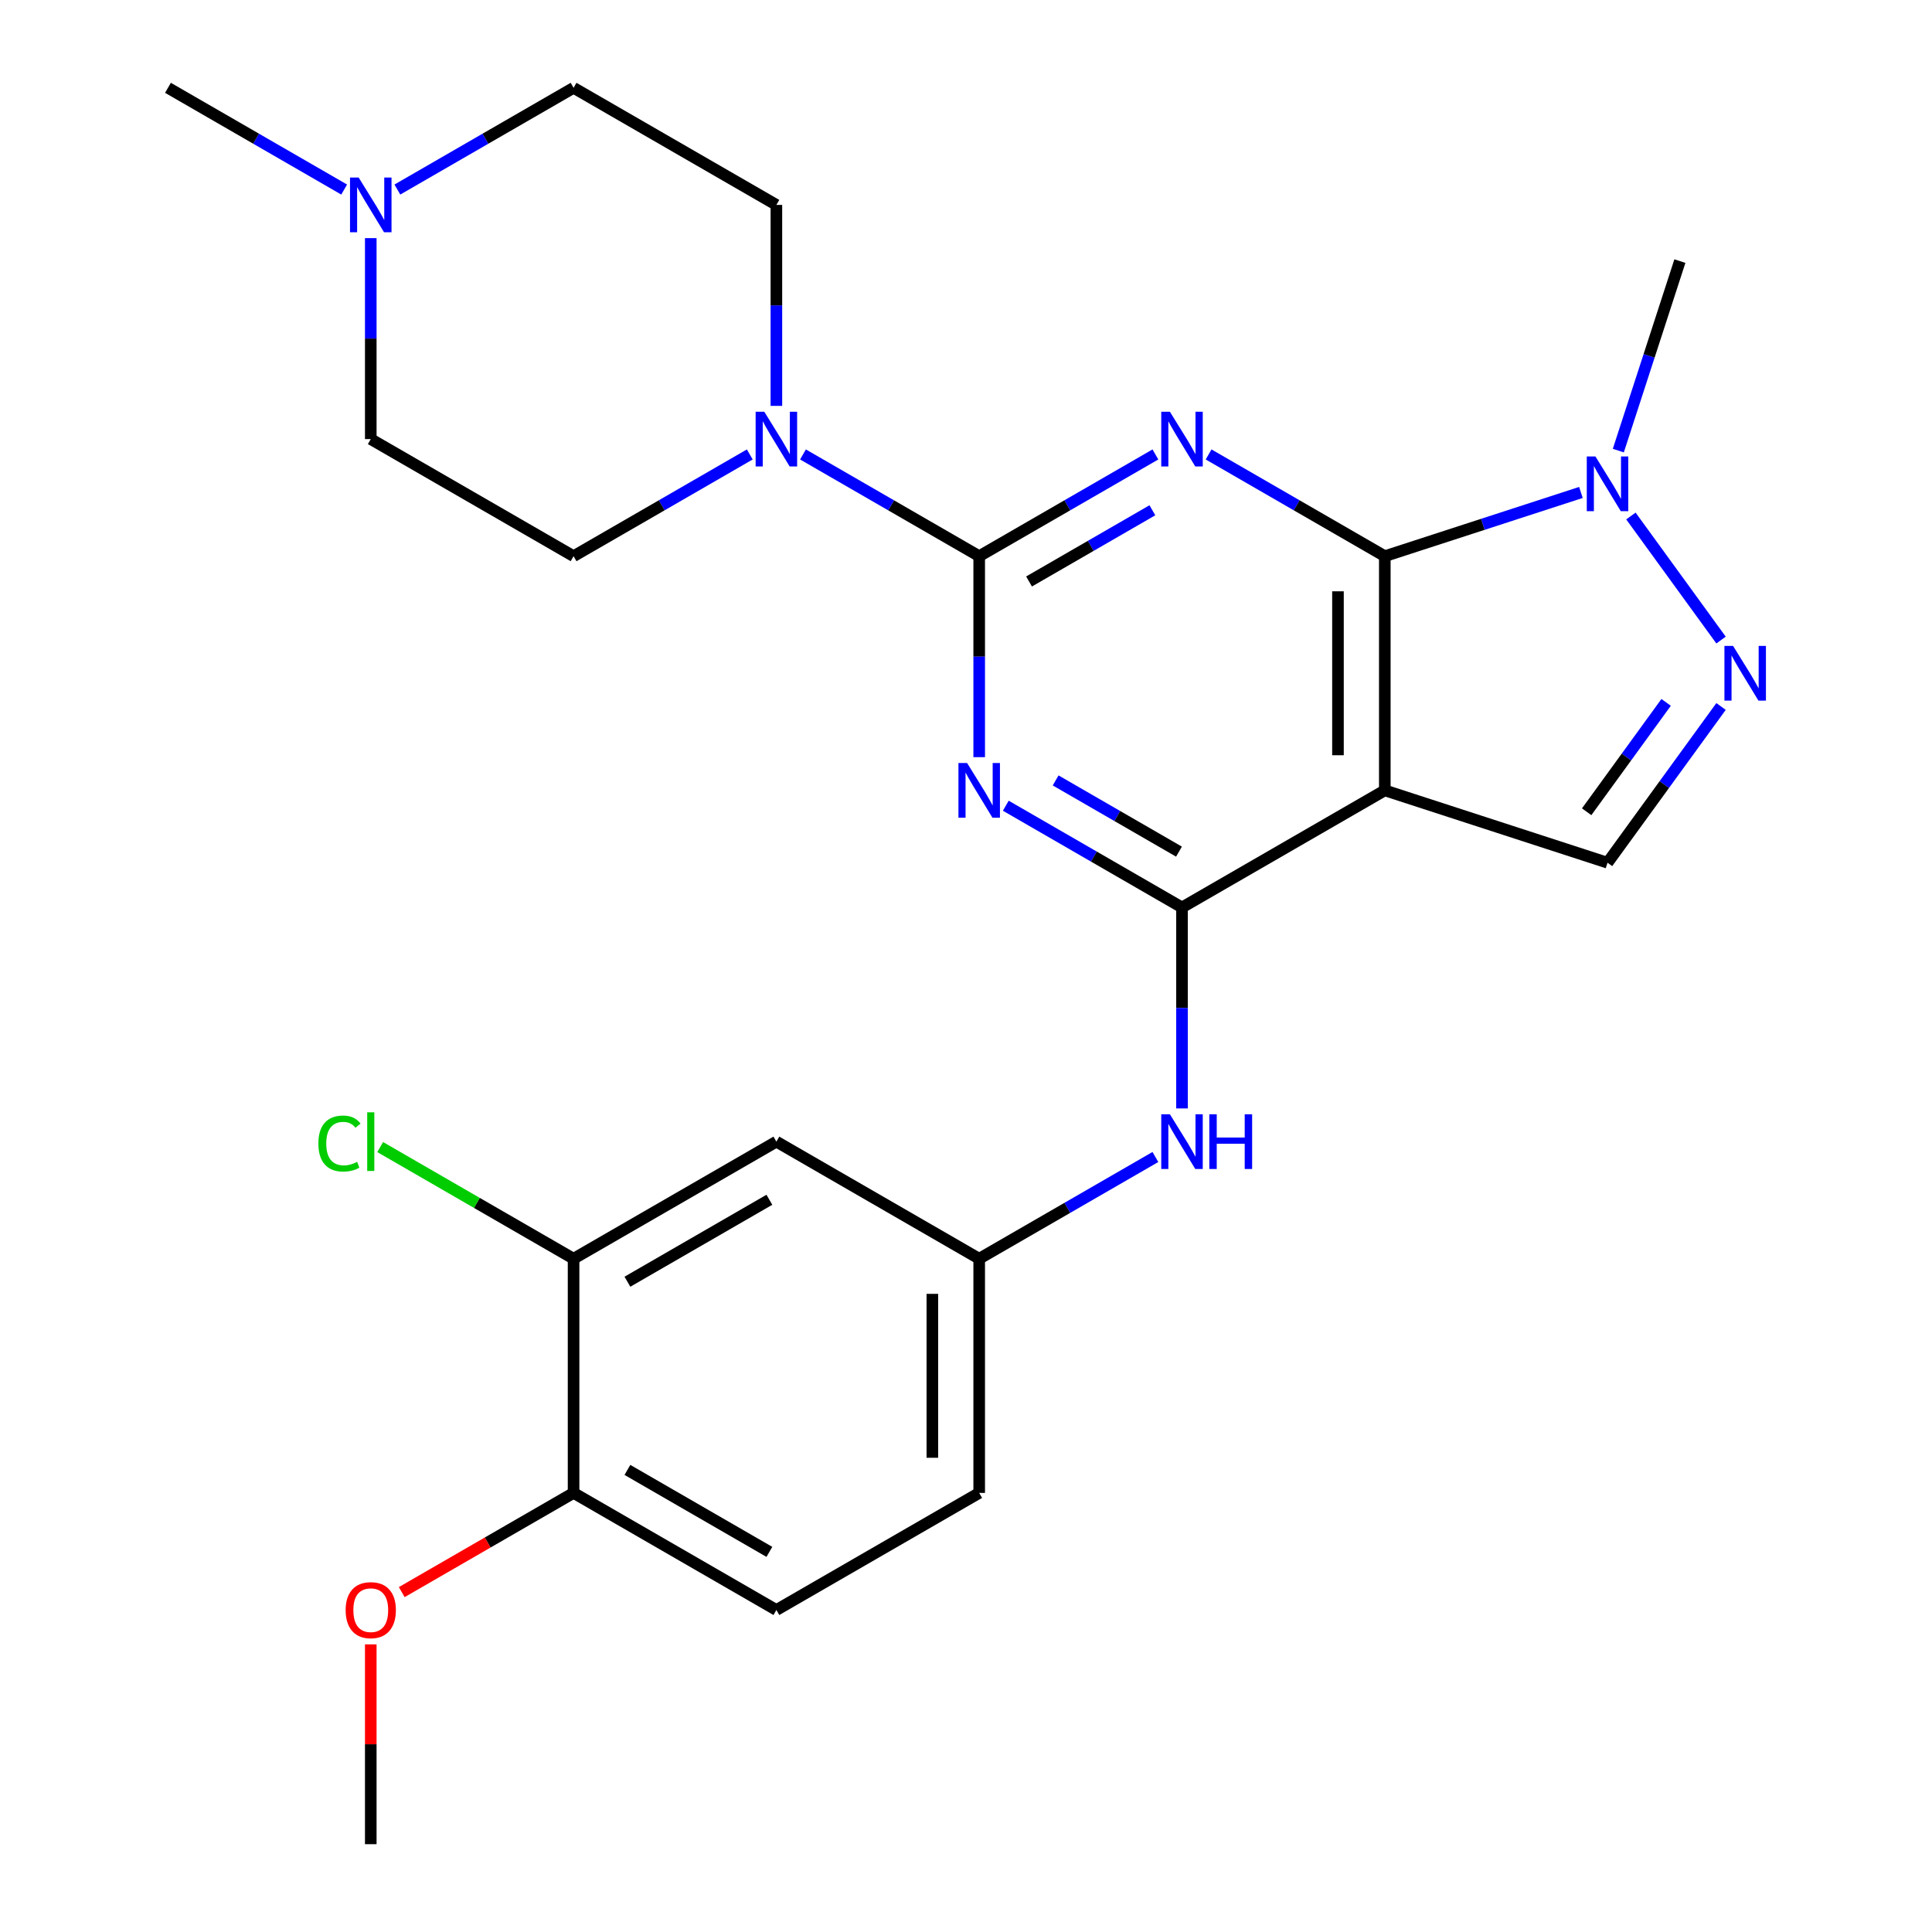 <?xml version='1.0' encoding='iso-8859-1'?>
<svg version='1.1' baseProfile='full'
              xmlns='http://www.w3.org/2000/svg'
                      xmlns:rdkit='http://www.rdkit.org/xml'
                      xmlns:xlink='http://www.w3.org/1999/xlink'
                  xml:space='preserve'
width='1000px' height='1000px' viewBox='0 0 1000 1000'>
<!-- END OF HEADER -->
<rect style='opacity:1.0;fill:#FFFFFF;stroke:none' width='1000' height='1000' x='0' y='0'> </rect>
<path class='bond-0' d='M 598.03,235.223 L 552.429,261.551' style='fill:none;fill-rule:evenodd;stroke:#0000FF;stroke-width:6px;stroke-linecap:butt;stroke-linejoin:miter;stroke-opacity:1' />
<path class='bond-0' d='M 552.429,261.551 L 506.828,287.879' style='fill:none;fill-rule:evenodd;stroke:#000000;stroke-width:6px;stroke-linecap:butt;stroke-linejoin:miter;stroke-opacity:1' />
<path class='bond-0' d='M 596.471,264.116 L 564.55,282.545' style='fill:none;fill-rule:evenodd;stroke:#0000FF;stroke-width:6px;stroke-linecap:butt;stroke-linejoin:miter;stroke-opacity:1' />
<path class='bond-0' d='M 564.55,282.545 L 532.629,300.975' style='fill:none;fill-rule:evenodd;stroke:#000000;stroke-width:6px;stroke-linecap:butt;stroke-linejoin:miter;stroke-opacity:1' />
<path class='bond-1' d='M 625.571,235.223 L 671.172,261.551' style='fill:none;fill-rule:evenodd;stroke:#0000FF;stroke-width:6px;stroke-linecap:butt;stroke-linejoin:miter;stroke-opacity:1' />
<path class='bond-1' d='M 671.172,261.551 L 716.773,287.879' style='fill:none;fill-rule:evenodd;stroke:#000000;stroke-width:6px;stroke-linecap:butt;stroke-linejoin:miter;stroke-opacity:1' />
<path class='bond-2' d='M 506.828,287.879 L 506.828,339.89' style='fill:none;fill-rule:evenodd;stroke:#000000;stroke-width:6px;stroke-linecap:butt;stroke-linejoin:miter;stroke-opacity:1' />
<path class='bond-2' d='M 506.828,339.89 L 506.828,391.901' style='fill:none;fill-rule:evenodd;stroke:#0000FF;stroke-width:6px;stroke-linecap:butt;stroke-linejoin:miter;stroke-opacity:1' />
<path class='bond-7' d='M 506.828,287.879 L 461.227,261.551' style='fill:none;fill-rule:evenodd;stroke:#000000;stroke-width:6px;stroke-linecap:butt;stroke-linejoin:miter;stroke-opacity:1' />
<path class='bond-7' d='M 461.227,261.551 L 415.625,235.223' style='fill:none;fill-rule:evenodd;stroke:#0000FF;stroke-width:6px;stroke-linecap:butt;stroke-linejoin:miter;stroke-opacity:1' />
<path class='bond-3' d='M 716.773,287.879 L 716.773,409.091' style='fill:none;fill-rule:evenodd;stroke:#000000;stroke-width:6px;stroke-linecap:butt;stroke-linejoin:miter;stroke-opacity:1' />
<path class='bond-3' d='M 692.531,306.061 L 692.531,390.909' style='fill:none;fill-rule:evenodd;stroke:#000000;stroke-width:6px;stroke-linecap:butt;stroke-linejoin:miter;stroke-opacity:1' />
<path class='bond-6' d='M 716.773,287.879 L 767.528,271.388' style='fill:none;fill-rule:evenodd;stroke:#000000;stroke-width:6px;stroke-linecap:butt;stroke-linejoin:miter;stroke-opacity:1' />
<path class='bond-6' d='M 767.528,271.388 L 818.283,254.896' style='fill:none;fill-rule:evenodd;stroke:#0000FF;stroke-width:6px;stroke-linecap:butt;stroke-linejoin:miter;stroke-opacity:1' />
<path class='bond-27' d='M 520.598,417.041 L 566.199,443.369' style='fill:none;fill-rule:evenodd;stroke:#0000FF;stroke-width:6px;stroke-linecap:butt;stroke-linejoin:miter;stroke-opacity:1' />
<path class='bond-27' d='M 566.199,443.369 L 611.801,469.697' style='fill:none;fill-rule:evenodd;stroke:#000000;stroke-width:6px;stroke-linecap:butt;stroke-linejoin:miter;stroke-opacity:1' />
<path class='bond-27' d='M 546.4,403.945 L 578.321,422.375' style='fill:none;fill-rule:evenodd;stroke:#0000FF;stroke-width:6px;stroke-linecap:butt;stroke-linejoin:miter;stroke-opacity:1' />
<path class='bond-27' d='M 578.321,422.375 L 610.241,440.804' style='fill:none;fill-rule:evenodd;stroke:#000000;stroke-width:6px;stroke-linecap:butt;stroke-linejoin:miter;stroke-opacity:1' />
<path class='bond-4' d='M 716.773,409.091 L 611.801,469.697' style='fill:none;fill-rule:evenodd;stroke:#000000;stroke-width:6px;stroke-linecap:butt;stroke-linejoin:miter;stroke-opacity:1' />
<path class='bond-8' d='M 716.773,409.091 L 832.053,446.548' style='fill:none;fill-rule:evenodd;stroke:#000000;stroke-width:6px;stroke-linecap:butt;stroke-linejoin:miter;stroke-opacity:1' />
<path class='bond-9' d='M 611.801,469.697 L 611.801,521.708' style='fill:none;fill-rule:evenodd;stroke:#000000;stroke-width:6px;stroke-linecap:butt;stroke-linejoin:miter;stroke-opacity:1' />
<path class='bond-9' d='M 611.801,521.708 L 611.801,573.719' style='fill:none;fill-rule:evenodd;stroke:#0000FF;stroke-width:6px;stroke-linecap:butt;stroke-linejoin:miter;stroke-opacity:1' />
<path class='bond-5' d='M 890.81,331.295 L 844.156,267.081' style='fill:none;fill-rule:evenodd;stroke:#0000FF;stroke-width:6px;stroke-linecap:butt;stroke-linejoin:miter;stroke-opacity:1' />
<path class='bond-26' d='M 890.81,365.675 L 861.432,406.111' style='fill:none;fill-rule:evenodd;stroke:#0000FF;stroke-width:6px;stroke-linecap:butt;stroke-linejoin:miter;stroke-opacity:1' />
<path class='bond-26' d='M 861.432,406.111 L 832.053,446.548' style='fill:none;fill-rule:evenodd;stroke:#000000;stroke-width:6px;stroke-linecap:butt;stroke-linejoin:miter;stroke-opacity:1' />
<path class='bond-26' d='M 862.384,363.557 L 841.819,391.862' style='fill:none;fill-rule:evenodd;stroke:#0000FF;stroke-width:6px;stroke-linecap:butt;stroke-linejoin:miter;stroke-opacity:1' />
<path class='bond-26' d='M 841.819,391.862 L 821.254,420.167' style='fill:none;fill-rule:evenodd;stroke:#000000;stroke-width:6px;stroke-linecap:butt;stroke-linejoin:miter;stroke-opacity:1' />
<path class='bond-22' d='M 837.638,233.232 L 853.574,184.187' style='fill:none;fill-rule:evenodd;stroke:#0000FF;stroke-width:6px;stroke-linecap:butt;stroke-linejoin:miter;stroke-opacity:1' />
<path class='bond-22' d='M 853.574,184.187 L 869.51,135.143' style='fill:none;fill-rule:evenodd;stroke:#000000;stroke-width:6px;stroke-linecap:butt;stroke-linejoin:miter;stroke-opacity:1' />
<path class='bond-15' d='M 388.085,235.223 L 342.484,261.551' style='fill:none;fill-rule:evenodd;stroke:#0000FF;stroke-width:6px;stroke-linecap:butt;stroke-linejoin:miter;stroke-opacity:1' />
<path class='bond-15' d='M 342.484,261.551 L 296.882,287.879' style='fill:none;fill-rule:evenodd;stroke:#000000;stroke-width:6px;stroke-linecap:butt;stroke-linejoin:miter;stroke-opacity:1' />
<path class='bond-16' d='M 401.855,210.082 L 401.855,158.072' style='fill:none;fill-rule:evenodd;stroke:#0000FF;stroke-width:6px;stroke-linecap:butt;stroke-linejoin:miter;stroke-opacity:1' />
<path class='bond-16' d='M 401.855,158.072 L 401.855,106.061' style='fill:none;fill-rule:evenodd;stroke:#000000;stroke-width:6px;stroke-linecap:butt;stroke-linejoin:miter;stroke-opacity:1' />
<path class='bond-13' d='M 598.03,598.859 L 552.429,625.187' style='fill:none;fill-rule:evenodd;stroke:#0000FF;stroke-width:6px;stroke-linecap:butt;stroke-linejoin:miter;stroke-opacity:1' />
<path class='bond-13' d='M 552.429,625.187 L 506.828,651.515' style='fill:none;fill-rule:evenodd;stroke:#000000;stroke-width:6px;stroke-linecap:butt;stroke-linejoin:miter;stroke-opacity:1' />
<path class='bond-10' d='M 205.68,98.11 L 251.281,71.782' style='fill:none;fill-rule:evenodd;stroke:#0000FF;stroke-width:6px;stroke-linecap:butt;stroke-linejoin:miter;stroke-opacity:1' />
<path class='bond-10' d='M 251.281,71.782 L 296.882,45.455' style='fill:none;fill-rule:evenodd;stroke:#000000;stroke-width:6px;stroke-linecap:butt;stroke-linejoin:miter;stroke-opacity:1' />
<path class='bond-24' d='M 178.139,98.11 L 132.538,71.782' style='fill:none;fill-rule:evenodd;stroke:#0000FF;stroke-width:6px;stroke-linecap:butt;stroke-linejoin:miter;stroke-opacity:1' />
<path class='bond-24' d='M 132.538,71.782 L 86.937,45.455' style='fill:none;fill-rule:evenodd;stroke:#000000;stroke-width:6px;stroke-linecap:butt;stroke-linejoin:miter;stroke-opacity:1' />
<path class='bond-28' d='M 191.909,123.251 L 191.909,175.262' style='fill:none;fill-rule:evenodd;stroke:#0000FF;stroke-width:6px;stroke-linecap:butt;stroke-linejoin:miter;stroke-opacity:1' />
<path class='bond-28' d='M 191.909,175.262 L 191.909,227.273' style='fill:none;fill-rule:evenodd;stroke:#000000;stroke-width:6px;stroke-linecap:butt;stroke-linejoin:miter;stroke-opacity:1' />
<path class='bond-11' d='M 296.882,651.515 L 401.855,590.909' style='fill:none;fill-rule:evenodd;stroke:#000000;stroke-width:6px;stroke-linecap:butt;stroke-linejoin:miter;stroke-opacity:1' />
<path class='bond-11' d='M 324.749,663.419 L 398.23,620.995' style='fill:none;fill-rule:evenodd;stroke:#000000;stroke-width:6px;stroke-linecap:butt;stroke-linejoin:miter;stroke-opacity:1' />
<path class='bond-20' d='M 296.882,651.515 L 246.831,622.618' style='fill:none;fill-rule:evenodd;stroke:#000000;stroke-width:6px;stroke-linecap:butt;stroke-linejoin:miter;stroke-opacity:1' />
<path class='bond-20' d='M 246.831,622.618 L 196.78,593.721' style='fill:none;fill-rule:evenodd;stroke:#00CC00;stroke-width:6px;stroke-linecap:butt;stroke-linejoin:miter;stroke-opacity:1' />
<path class='bond-29' d='M 296.882,651.515 L 296.882,772.727' style='fill:none;fill-rule:evenodd;stroke:#000000;stroke-width:6px;stroke-linecap:butt;stroke-linejoin:miter;stroke-opacity:1' />
<path class='bond-12' d='M 401.855,590.909 L 506.828,651.515' style='fill:none;fill-rule:evenodd;stroke:#000000;stroke-width:6px;stroke-linecap:butt;stroke-linejoin:miter;stroke-opacity:1' />
<path class='bond-21' d='M 506.828,651.515 L 506.828,772.727' style='fill:none;fill-rule:evenodd;stroke:#000000;stroke-width:6px;stroke-linecap:butt;stroke-linejoin:miter;stroke-opacity:1' />
<path class='bond-21' d='M 482.585,669.697 L 482.585,754.545' style='fill:none;fill-rule:evenodd;stroke:#000000;stroke-width:6px;stroke-linecap:butt;stroke-linejoin:miter;stroke-opacity:1' />
<path class='bond-14' d='M 296.882,772.727 L 401.855,833.333' style='fill:none;fill-rule:evenodd;stroke:#000000;stroke-width:6px;stroke-linecap:butt;stroke-linejoin:miter;stroke-opacity:1' />
<path class='bond-14' d='M 324.749,760.824 L 398.23,803.248' style='fill:none;fill-rule:evenodd;stroke:#000000;stroke-width:6px;stroke-linecap:butt;stroke-linejoin:miter;stroke-opacity:1' />
<path class='bond-23' d='M 296.882,772.727 L 252.411,798.403' style='fill:none;fill-rule:evenodd;stroke:#000000;stroke-width:6px;stroke-linecap:butt;stroke-linejoin:miter;stroke-opacity:1' />
<path class='bond-23' d='M 252.411,798.403 L 207.94,824.078' style='fill:none;fill-rule:evenodd;stroke:#FF0000;stroke-width:6px;stroke-linecap:butt;stroke-linejoin:miter;stroke-opacity:1' />
<path class='bond-19' d='M 296.882,287.879 L 191.909,227.273' style='fill:none;fill-rule:evenodd;stroke:#000000;stroke-width:6px;stroke-linecap:butt;stroke-linejoin:miter;stroke-opacity:1' />
<path class='bond-18' d='M 401.855,106.061 L 296.882,45.455' style='fill:none;fill-rule:evenodd;stroke:#000000;stroke-width:6px;stroke-linecap:butt;stroke-linejoin:miter;stroke-opacity:1' />
<path class='bond-17' d='M 401.855,833.333 L 506.828,772.727' style='fill:none;fill-rule:evenodd;stroke:#000000;stroke-width:6px;stroke-linecap:butt;stroke-linejoin:miter;stroke-opacity:1' />
<path class='bond-25' d='M 191.909,851.124 L 191.909,902.835' style='fill:none;fill-rule:evenodd;stroke:#FF0000;stroke-width:6px;stroke-linecap:butt;stroke-linejoin:miter;stroke-opacity:1' />
<path class='bond-25' d='M 191.909,902.835 L 191.909,954.545' style='fill:none;fill-rule:evenodd;stroke:#000000;stroke-width:6px;stroke-linecap:butt;stroke-linejoin:miter;stroke-opacity:1' />
<path  class='atom-0' d='M 605.541 213.113
L 614.821 228.113
Q 615.741 229.593, 617.221 232.273
Q 618.701 234.953, 618.781 235.113
L 618.781 213.113
L 622.541 213.113
L 622.541 241.433
L 618.661 241.433
L 608.701 225.033
Q 607.541 223.113, 606.301 220.913
Q 605.101 218.713, 604.741 218.033
L 604.741 241.433
L 601.061 241.433
L 601.061 213.113
L 605.541 213.113
' fill='#0000FF'/>
<path  class='atom-3' d='M 500.568 394.931
L 509.848 409.931
Q 510.768 411.411, 512.248 414.091
Q 513.728 416.771, 513.808 416.931
L 513.808 394.931
L 517.568 394.931
L 517.568 423.251
L 513.688 423.251
L 503.728 406.851
Q 502.568 404.931, 501.328 402.731
Q 500.128 400.531, 499.768 399.851
L 499.768 423.251
L 496.088 423.251
L 496.088 394.931
L 500.568 394.931
' fill='#0000FF'/>
<path  class='atom-6' d='M 897.04 334.325
L 906.32 349.325
Q 907.24 350.805, 908.72 353.485
Q 910.2 356.165, 910.28 356.325
L 910.28 334.325
L 914.04 334.325
L 914.04 362.645
L 910.16 362.645
L 900.2 346.245
Q 899.04 344.325, 897.8 342.125
Q 896.6 339.925, 896.24 339.245
L 896.24 362.645
L 892.56 362.645
L 892.56 334.325
L 897.04 334.325
' fill='#0000FF'/>
<path  class='atom-7' d='M 825.793 236.262
L 835.073 251.262
Q 835.993 252.742, 837.473 255.422
Q 838.953 258.102, 839.033 258.262
L 839.033 236.262
L 842.793 236.262
L 842.793 264.582
L 838.913 264.582
L 828.953 248.182
Q 827.793 246.262, 826.553 244.062
Q 825.353 241.862, 824.993 241.182
L 824.993 264.582
L 821.313 264.582
L 821.313 236.262
L 825.793 236.262
' fill='#0000FF'/>
<path  class='atom-8' d='M 395.595 213.113
L 404.875 228.113
Q 405.795 229.593, 407.275 232.273
Q 408.755 234.953, 408.835 235.113
L 408.835 213.113
L 412.595 213.113
L 412.595 241.433
L 408.715 241.433
L 398.755 225.033
Q 397.595 223.113, 396.355 220.913
Q 395.155 218.713, 394.795 218.033
L 394.795 241.433
L 391.115 241.433
L 391.115 213.113
L 395.595 213.113
' fill='#0000FF'/>
<path  class='atom-10' d='M 605.541 576.749
L 614.821 591.749
Q 615.741 593.229, 617.221 595.909
Q 618.701 598.589, 618.781 598.749
L 618.781 576.749
L 622.541 576.749
L 622.541 605.069
L 618.661 605.069
L 608.701 588.669
Q 607.541 586.749, 606.301 584.549
Q 605.101 582.349, 604.741 581.669
L 604.741 605.069
L 601.061 605.069
L 601.061 576.749
L 605.541 576.749
' fill='#0000FF'/>
<path  class='atom-10' d='M 625.941 576.749
L 629.781 576.749
L 629.781 588.789
L 644.261 588.789
L 644.261 576.749
L 648.101 576.749
L 648.101 605.069
L 644.261 605.069
L 644.261 591.989
L 629.781 591.989
L 629.781 605.069
L 625.941 605.069
L 625.941 576.749
' fill='#0000FF'/>
<path  class='atom-11' d='M 185.649 91.901
L 194.929 106.901
Q 195.849 108.381, 197.329 111.061
Q 198.809 113.741, 198.889 113.901
L 198.889 91.901
L 202.649 91.901
L 202.649 120.221
L 198.769 120.221
L 188.809 103.821
Q 187.649 101.901, 186.409 99.701
Q 185.209 97.501, 184.849 96.821
L 184.849 120.221
L 181.169 120.221
L 181.169 91.901
L 185.649 91.901
' fill='#0000FF'/>
<path  class='atom-21' d='M 164.789 591.889
Q 164.789 584.849, 168.069 581.169
Q 171.389 577.449, 177.669 577.449
Q 183.509 577.449, 186.629 581.569
L 183.989 583.729
Q 181.709 580.729, 177.669 580.729
Q 173.389 580.729, 171.109 583.609
Q 168.869 586.449, 168.869 591.889
Q 168.869 597.489, 171.189 600.369
Q 173.549 603.249, 178.109 603.249
Q 181.229 603.249, 184.869 601.369
L 185.989 604.369
Q 184.509 605.329, 182.269 605.889
Q 180.029 606.449, 177.549 606.449
Q 171.389 606.449, 168.069 602.689
Q 164.789 598.929, 164.789 591.889
' fill='#00CC00'/>
<path  class='atom-21' d='M 190.069 575.729
L 193.749 575.729
L 193.749 606.089
L 190.069 606.089
L 190.069 575.729
' fill='#00CC00'/>
<path  class='atom-24' d='M 178.909 833.413
Q 178.909 826.613, 182.269 822.813
Q 185.629 819.013, 191.909 819.013
Q 198.189 819.013, 201.549 822.813
Q 204.909 826.613, 204.909 833.413
Q 204.909 840.293, 201.509 844.213
Q 198.109 848.093, 191.909 848.093
Q 185.669 848.093, 182.269 844.213
Q 178.909 840.333, 178.909 833.413
M 191.909 844.893
Q 196.229 844.893, 198.549 842.013
Q 200.909 839.093, 200.909 833.413
Q 200.909 827.853, 198.549 825.053
Q 196.229 822.213, 191.909 822.213
Q 187.589 822.213, 185.229 825.013
Q 182.909 827.813, 182.909 833.413
Q 182.909 839.133, 185.229 842.013
Q 187.589 844.893, 191.909 844.893
' fill='#FF0000'/>
</svg>
